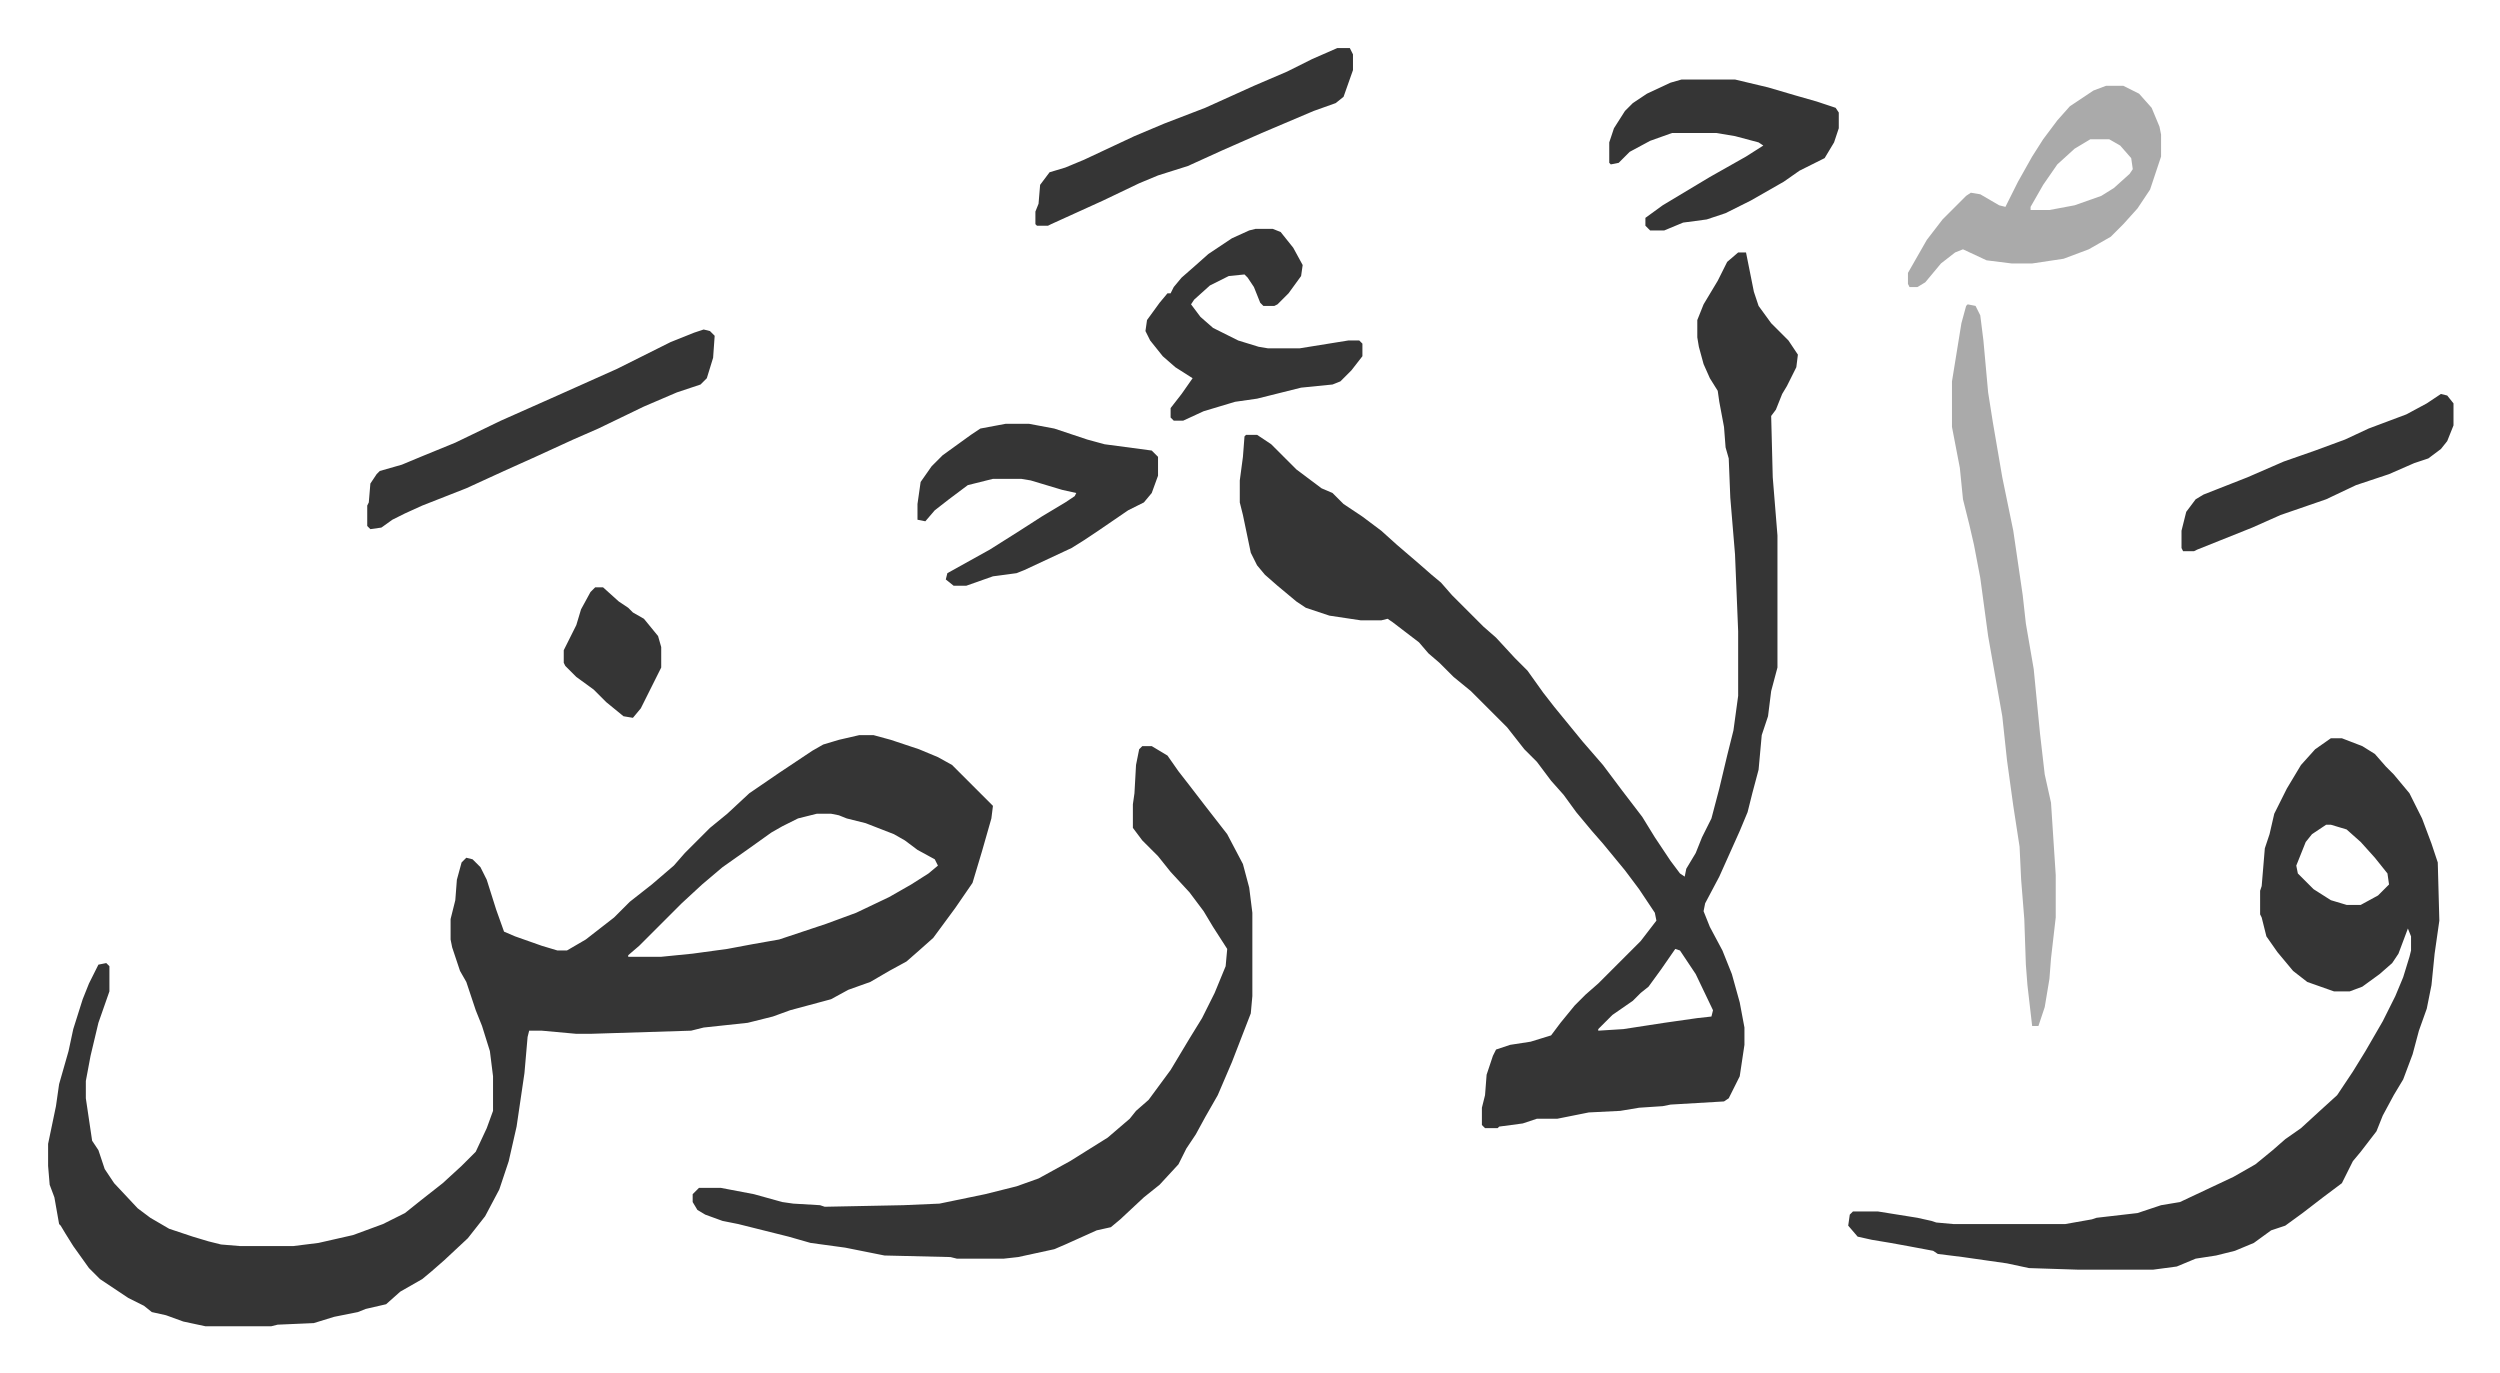 <svg xmlns="http://www.w3.org/2000/svg" role="img" viewBox="-30.58 295.42 1590.16 873.16"><path fill="#353535" id="rule_normal" d="M516 763h9l11 3 18 6 12 5 9 5 26 26-1 8-6 21-6 20-11 16-14 19-9 8-8 7-11 6-12 7-14 5-11 6-26 7-11 4-16 4-28 3-8 2-64 2h-9l-22-2h-8l-1 4-2 23-5 34-5 22-6 18-9 17-11 14-15 14-8 7-6 5-14 8-9 8-13 3-5 2-15 3-13 4-23 1-4 1h-42l-14-3-11-4-9-2-5-4-10-5-9-6-9-6-7-7-10-14-5-8-3-5-1-1-3-17-3-8-1-12v-14l5-24 2-14 6-21 3-14 6-19 4-10 6-12 5-1 2 2v16l-7 20-5 21-3 16v11l4 27 4 6 4 12 6 9 15 16 8 6 12 7 15 5 10 3 8 2 12 1h34l16-2 22-5 19-7 14-7 10-8 14-11 12-11 9-9 7-15 4-11v-22l-2-16-5-16-4-10-6-18-4-7-5-15-1-5v-13l3-12 1-13 3-11 3-3 4 1 5 5 4 8 6 19 5 14 7 3 17 6 10 3h6l12-7 18-14 10-10 14-11 14-12 7-8 16-16 11-9 14-13 19-13 21-14 7-4 10-3zm-27 50l-12 3-10 5-7 4-14 10-17 12-13 11-13 12-5 5-22 22-7 6v1h21l20-2 22-3 16-3 17-3 30-10 19-7 21-10 14-8 11-7 6-5-2-4-11-6-8-6-7-4-18-7-12-3-5-2-5-1zm586-357h5l5 25 3 9 8 11 11 11 6 9-1 8-6 12-3 5-4 10-3 4 1 39 3 37v84l-4 15-2 16-4 12-2 22-4 15-3 12-5 12-13 29-9 17-1 5 4 10 8 15 6 15 5 18 3 16v11l-3 20-7 14-3 2-34 2-5 1-15 1-12 2-20 1-20 4h-13l-9 3-15 2-1 1h-8l-2-2v-11l2-8 1-13 4-12 2-4 9-3 13-2 13-4 6-8 9-11 7-7 8-7 27-27 10-13-1-5-10-15-9-12-14-17-7-8-10-12-8-11-8-9-9-12-8-8-11-14-23-23-11-9-9-9-7-6-6-7-17-13-3-2-4 1h-13l-20-3-15-5-6-4-12-10-8-7-5-6-4-8-5-24-2-8v-14l2-15 1-13 1-1h7l9 6 16 16 16 12 7 3 7 7 12 8 12 9 10 9 14 12 8 7 6 5 7 8 20 20 8 7 12 13 8 8 10 14 7 9 9 11 9 11 13 15 12 16 13 17 8 13 10 15 6 8 3 2 1-5 6-10 4-10 6-12 5-19 5-21 4-16 3-22v-41l-2-49-3-36-1-25-2-7-1-13-3-16-1-7-5-8-4-9-3-11-1-6v-11l4-10 9-15 6-12zm-40 443l-9 13-8 11-5 4-5 5-13 9-9 9v1l16-1 26-4 21-3 9-1 1-4-11-23-10-15zm417-134h7l13 5 8 5 7 8 5 5 10 12 8 16 6 16 4 12 1 37-3 21-2 20-3 15-5 14-4 15-6 16-6 10-7 13-4 10-10 13-5 6-7 14-12 9-13 10-11 8-9 3-11 8-12 5-12 3-13 2-12 5-15 2h-48l-31-1-14-3-28-4-16-2-3-2-16-3-11-2-12-2-9-2-6-7 1-7 2-2h16l25 4 9 2 3 1 11 1h71l17-3 3-1 26-3 15-5 12-2 34-16 14-8 11-9 8-7 10-7 12-11 11-10 10-15 8-13 11-19 8-16 5-12 4-13 1-4v-9l-2-5-6 16-4 6-8 7-11 8-8 3h-10l-17-6-9-7-10-12-7-10-3-12-1-2v-15l1-3 2-24 3-9 3-13 8-16 9-15 9-10zm-3 55l-9 6-4 5-6 15 1 5 10 10 11 7 10 3h9l11-6 7-7-1-7-8-10-9-10-9-8-10-3zm-753-50h6l10 6 7 10 7 9 10 13 7 9 7 9 10 19 4 15 2 16v53l-1 11-12 31-9 21-8 14-6 11-6 9-5 10-12 13-10 8-15 14-6 5-9 2-20 9-7 3-23 5-9 1h-30l-4-1-42-1-25-5-22-3-14-4-32-8-10-2-11-4-5-3-3-5v-5l4-4h14l21 4 18 5 7 1 17 1 3 1 50-1 23-1 29-6 20-5 14-5 20-11 24-15 14-12 4-5 8-7 14-19 12-20 8-13 8-16 7-17 1-11-9-14-6-10-9-12-12-13-8-10-10-10-6-8v-15l1-7 1-18 2-10z"/><path fill="#aaa" id="rule_hamzat_wasl" d="M1221 489l5 1 3 6 2 16 3 33 3 19 6 35 7 34 6 41 2 18 5 29 4 41 3 26 4 18 3 46v27l-3 26-1 13-3 18-4 12h-4l-3-26-1-13-1-29-2-25-1-21-4-26-4-29-3-28-9-51-5-37-4-21-3-13-4-16-2-20-5-26v-29l6-37 3-11zm88-139h11l10 5 8 9 5 12 1 5v14l-7 21-8 12-9 10-8 8-14 8-16 6-20 3h-13l-16-2-15-7-5 2-9 7-10 12-5 3h-5l-1-2v-7l12-21 10-13 15-15 3-2 6 1 12 7 4 1 8-16 9-16 7-11 9-12 8-9 15-10zm-10 34l-10 6-11 10-9 13-8 14v2h12l16-3 17-6 8-5 10-9 2-3-1-7-7-8-7-4z"/><path fill="#353535" id="rule_normal" d="M609 565h15l16 3 21 7 11 3 30 4 4 4v12l-4 11-5 6-10 5-19 13-9 6-8 5-30 14-5 2-15 2-17 6h-8l-5-4 1-4 27-15 19-12 14-9 15-9 6-4 1-2-9-2-20-6-6-1h-18l-16 4-12 9-9 7-6 7-5-1v-10l2-14 7-10 7-7 18-13 6-4zm159-124h11l5 2 8 10 6 11-1 7-8 11-7 7-2 1h-7l-2-2-4-10-4-6-2-2-10 1-12 6-10 9-2 3 6 8 8 7 16 8 13 4 6 1h20l31-5h7l2 2v8l-7 9-7 7-5 2-20 2-16 4-12 3-14 2-20 6-13 6h-6l-2-2v-6l7-9 7-10-11-7-8-7-8-10-3-6 1-7 8-11 5-6h2l2-4 5-6 8-7 9-8 15-10 11-5zm271-95h34l21 5 17 5 14 4 12 4 2 3v10l-3 9-6 10-16 8-10 7-21 12-16 8-12 4-15 2-12 5h-9l-3-3v-5l11-8 30-18 23-13 11-7-3-2-15-4-12-2h-28l-14 5-13 7-7 7-5 1-1-1v-13l3-9 7-11 5-5 9-6 15-7zM417 505l4 1 3 3-1 14-4 13-4 4-15 5-21 9-29 14-16 7-24 11-20 9-24 11-28 11-11 5-8 4-7 5-7 1-2-2v-13l1-2 1-12 4-6 2-2 14-4 12-5 22-9 29-14 36-16 38-17 34-17 15-6zm403-179h8l2 4v10l-6 17-5 4-14 5-33 14-25 11-22 10-19 6-12 5-23 11-33 15-2 1h-7l-1-1v-8l2-5 1-12 6-8 10-3 12-5 32-15 19-8 26-10 31-14 21-9 16-8zm702 220l4 1 4 5v14l-4 10-4 5-8 6-9 3-16 7-21 7-19 9-29 10-18 8-35 14-2 1h-7l-1-2v-11l3-12 6-8 5-3 28-11 23-10 20-7 19-7 15-7 24-9 13-7zM348 669h5l10 9 6 4 3 3 7 4 9 11 2 7v13l-6 12-7 14-5 6-6-1-11-9-8-8-11-8-7-7-1-2v-8l8-16 3-10 6-11z"/></svg>
